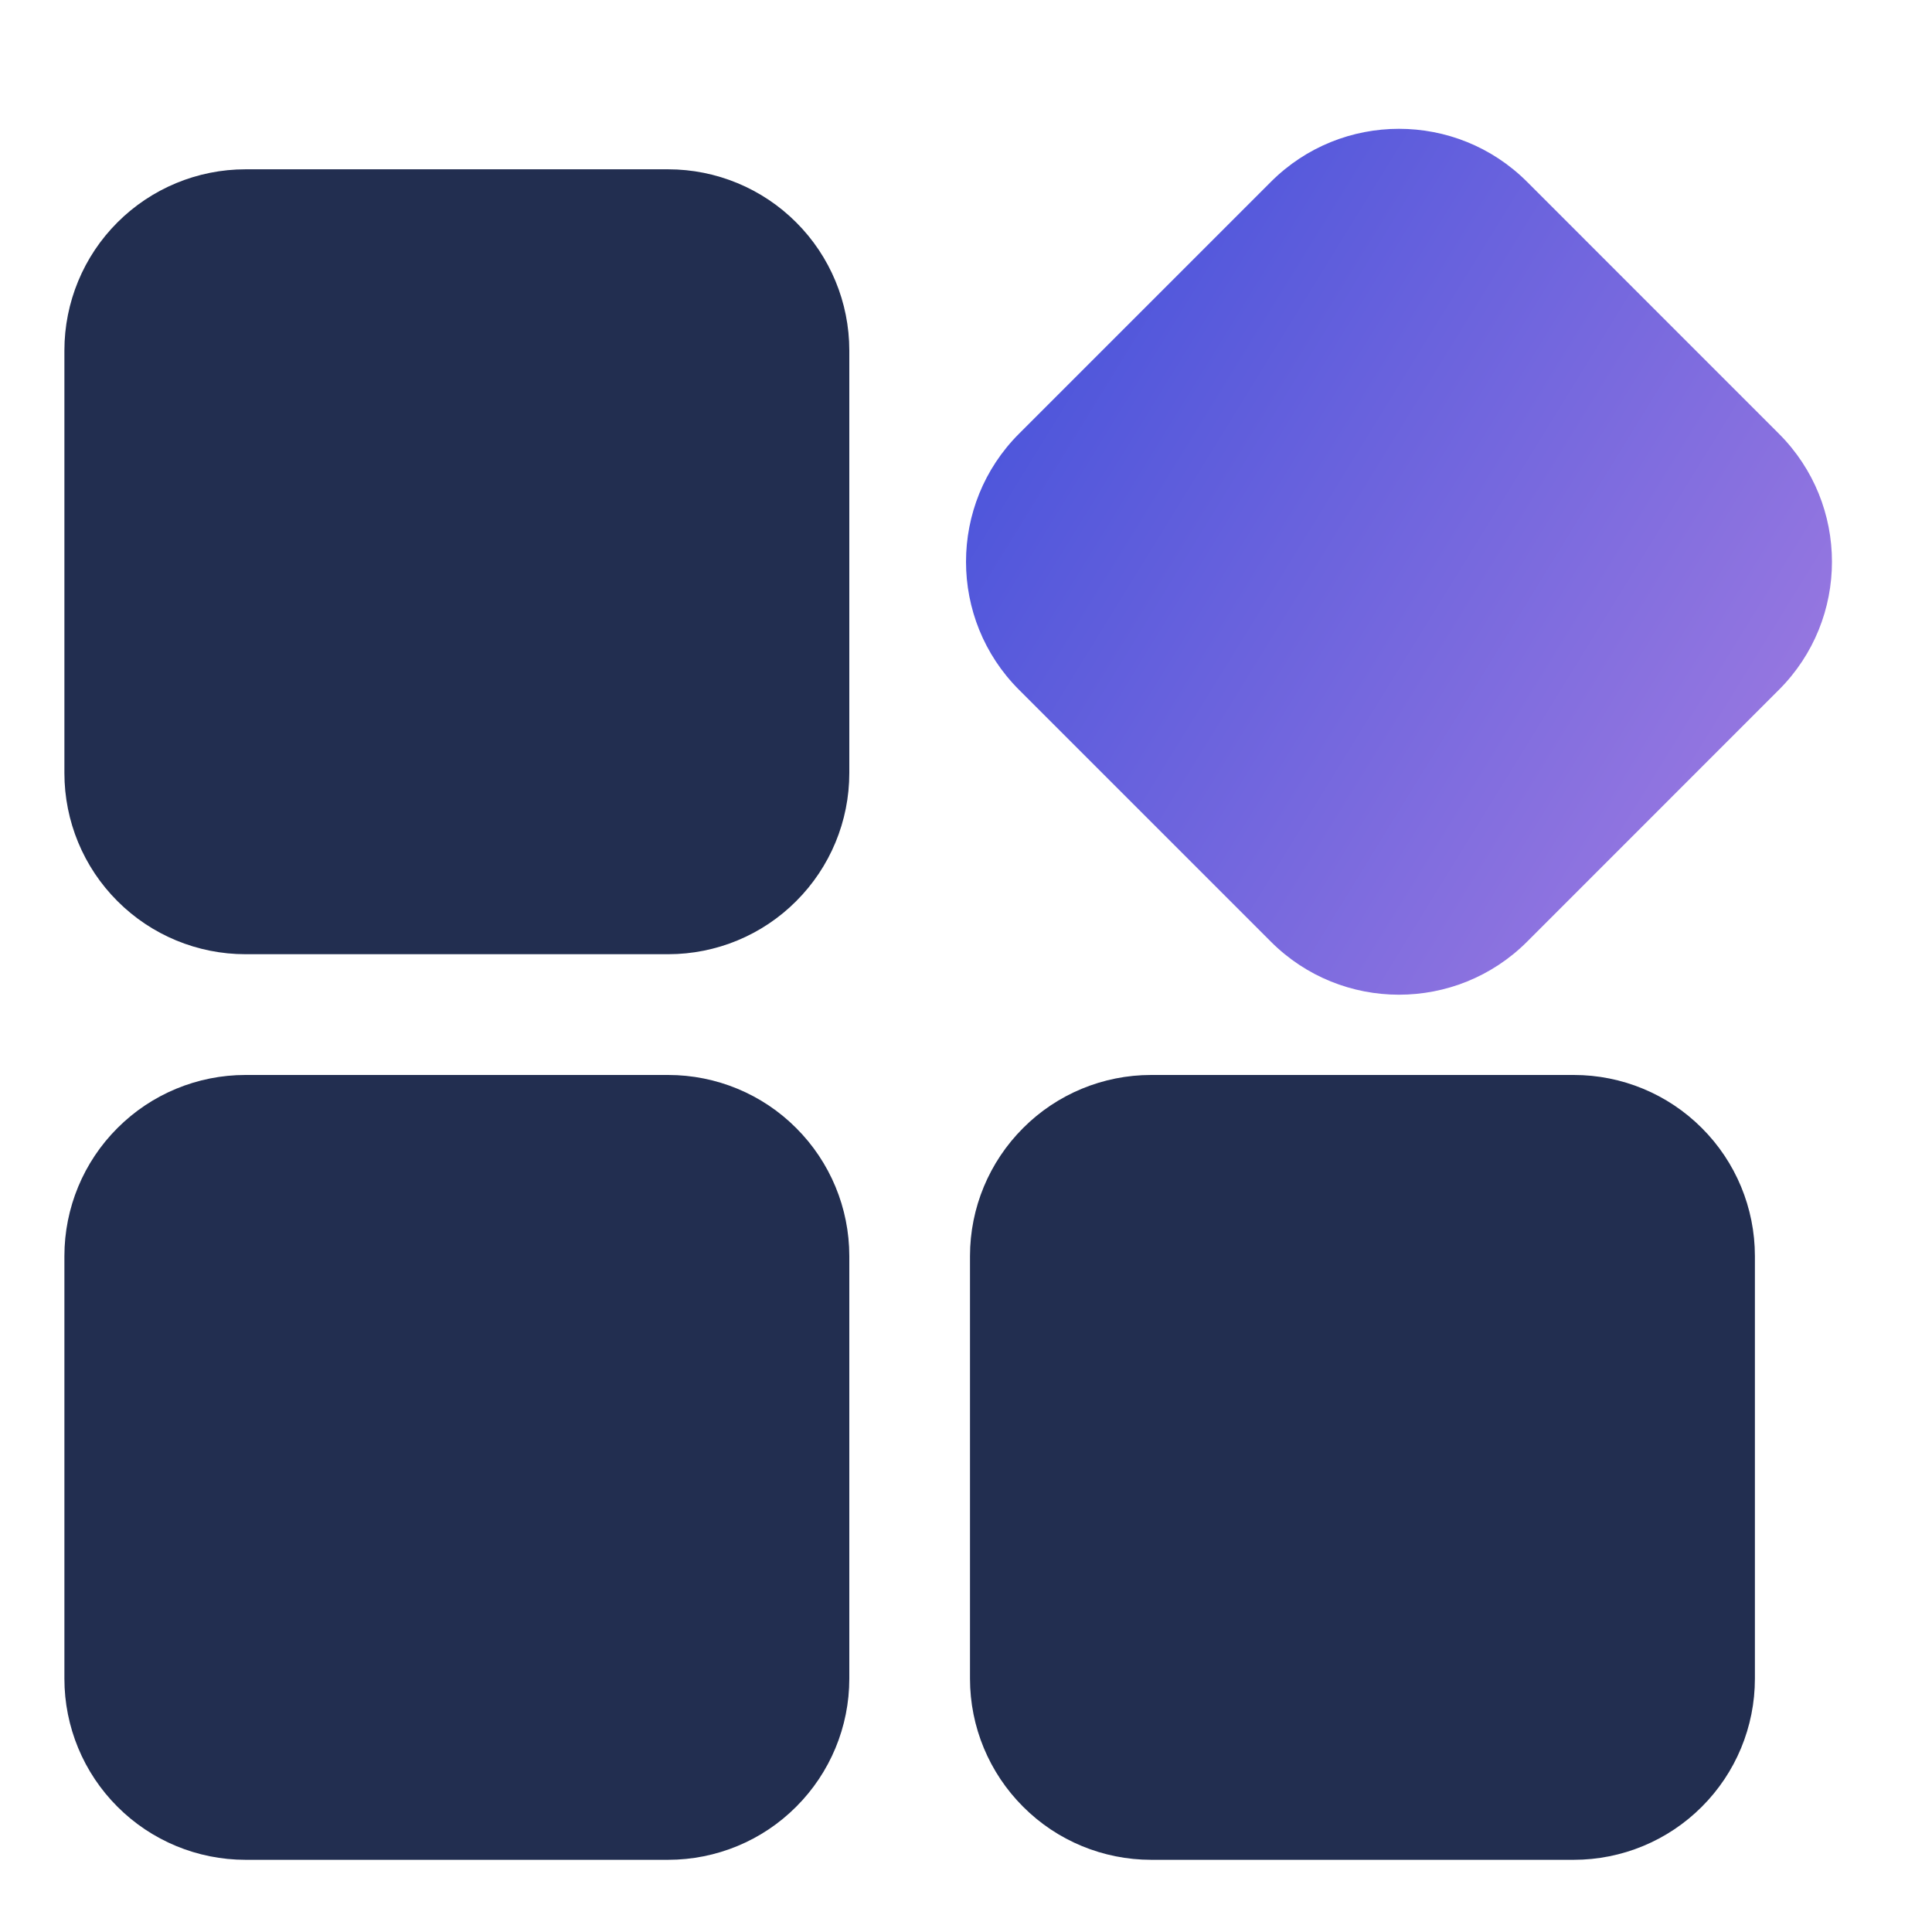 <svg width="30" height="30" viewBox="0 0 30 30" fill="none" xmlns="http://www.w3.org/2000/svg">
<path fill-rule="evenodd" clip-rule="evenodd" d="M13.188 19.504C13.188 18.758 12.891 18.043 12.363 17.516C11.837 16.988 11.121 16.692 10.375 16.692C8.513 16.692 5.674 16.692 3.812 16.692C3.066 16.692 2.351 16.988 1.824 17.516C1.296 18.043 1 18.758 1 19.504V26.067C1 26.813 1.296 27.528 1.824 28.055C2.351 28.583 3.066 28.879 3.812 28.879H10.375C11.121 28.879 11.837 28.583 12.363 28.055C12.891 27.528 13.188 26.813 13.188 26.067V19.504ZM27.25 19.504C27.25 18.758 26.954 18.043 26.426 17.516C25.899 16.988 25.184 16.692 24.438 16.692C22.576 16.692 19.737 16.692 17.875 16.692C17.129 16.692 16.413 16.988 15.887 17.516C15.359 18.043 15.062 18.758 15.062 19.504V26.067C15.062 26.813 15.359 27.528 15.887 28.055C16.413 28.583 17.129 28.879 17.875 28.879H24.438C25.184 28.879 25.899 28.583 26.426 28.055C26.954 27.528 27.25 26.813 27.25 26.067V19.504ZM13.188 5.442C13.188 4.696 12.891 3.98 12.363 3.453C11.837 2.926 11.121 2.629 10.375 2.629C8.513 2.629 5.674 2.629 3.812 2.629C3.066 2.629 2.351 2.926 1.824 3.453C1.296 3.98 1 4.696 1 5.442V12.004C1 12.751 1.296 13.466 1.824 13.993C2.351 14.521 3.066 14.817 3.812 14.817H10.375C11.121 14.817 11.837 14.521 12.363 13.993C12.891 13.466 13.188 12.751 13.188 12.004V5.442Z" fill="#222E50"/>
<path fill-rule="evenodd" clip-rule="evenodd" d="M23.712 14.623L27.623 10.711C28.721 9.614 28.721 7.832 27.623 6.735L23.712 2.823C22.614 1.726 20.832 1.726 19.735 2.823L15.823 6.735C14.726 7.832 14.726 9.614 15.823 10.711L19.735 14.623C20.832 15.72 22.614 15.72 23.712 14.623Z" fill="url(#paint0_linear_1537_2102)"/>
<defs>
<linearGradient id="paint0_linear_1537_2102" x1="10.39" y1="10.044" x2="29.102" y2="21.559" gradientUnits="userSpaceOnUse">
<stop stop-color="#3F4FDA"/>
<stop offset="1" stop-color="#BB88E3"/>
</linearGradient>
</defs>
</svg>
